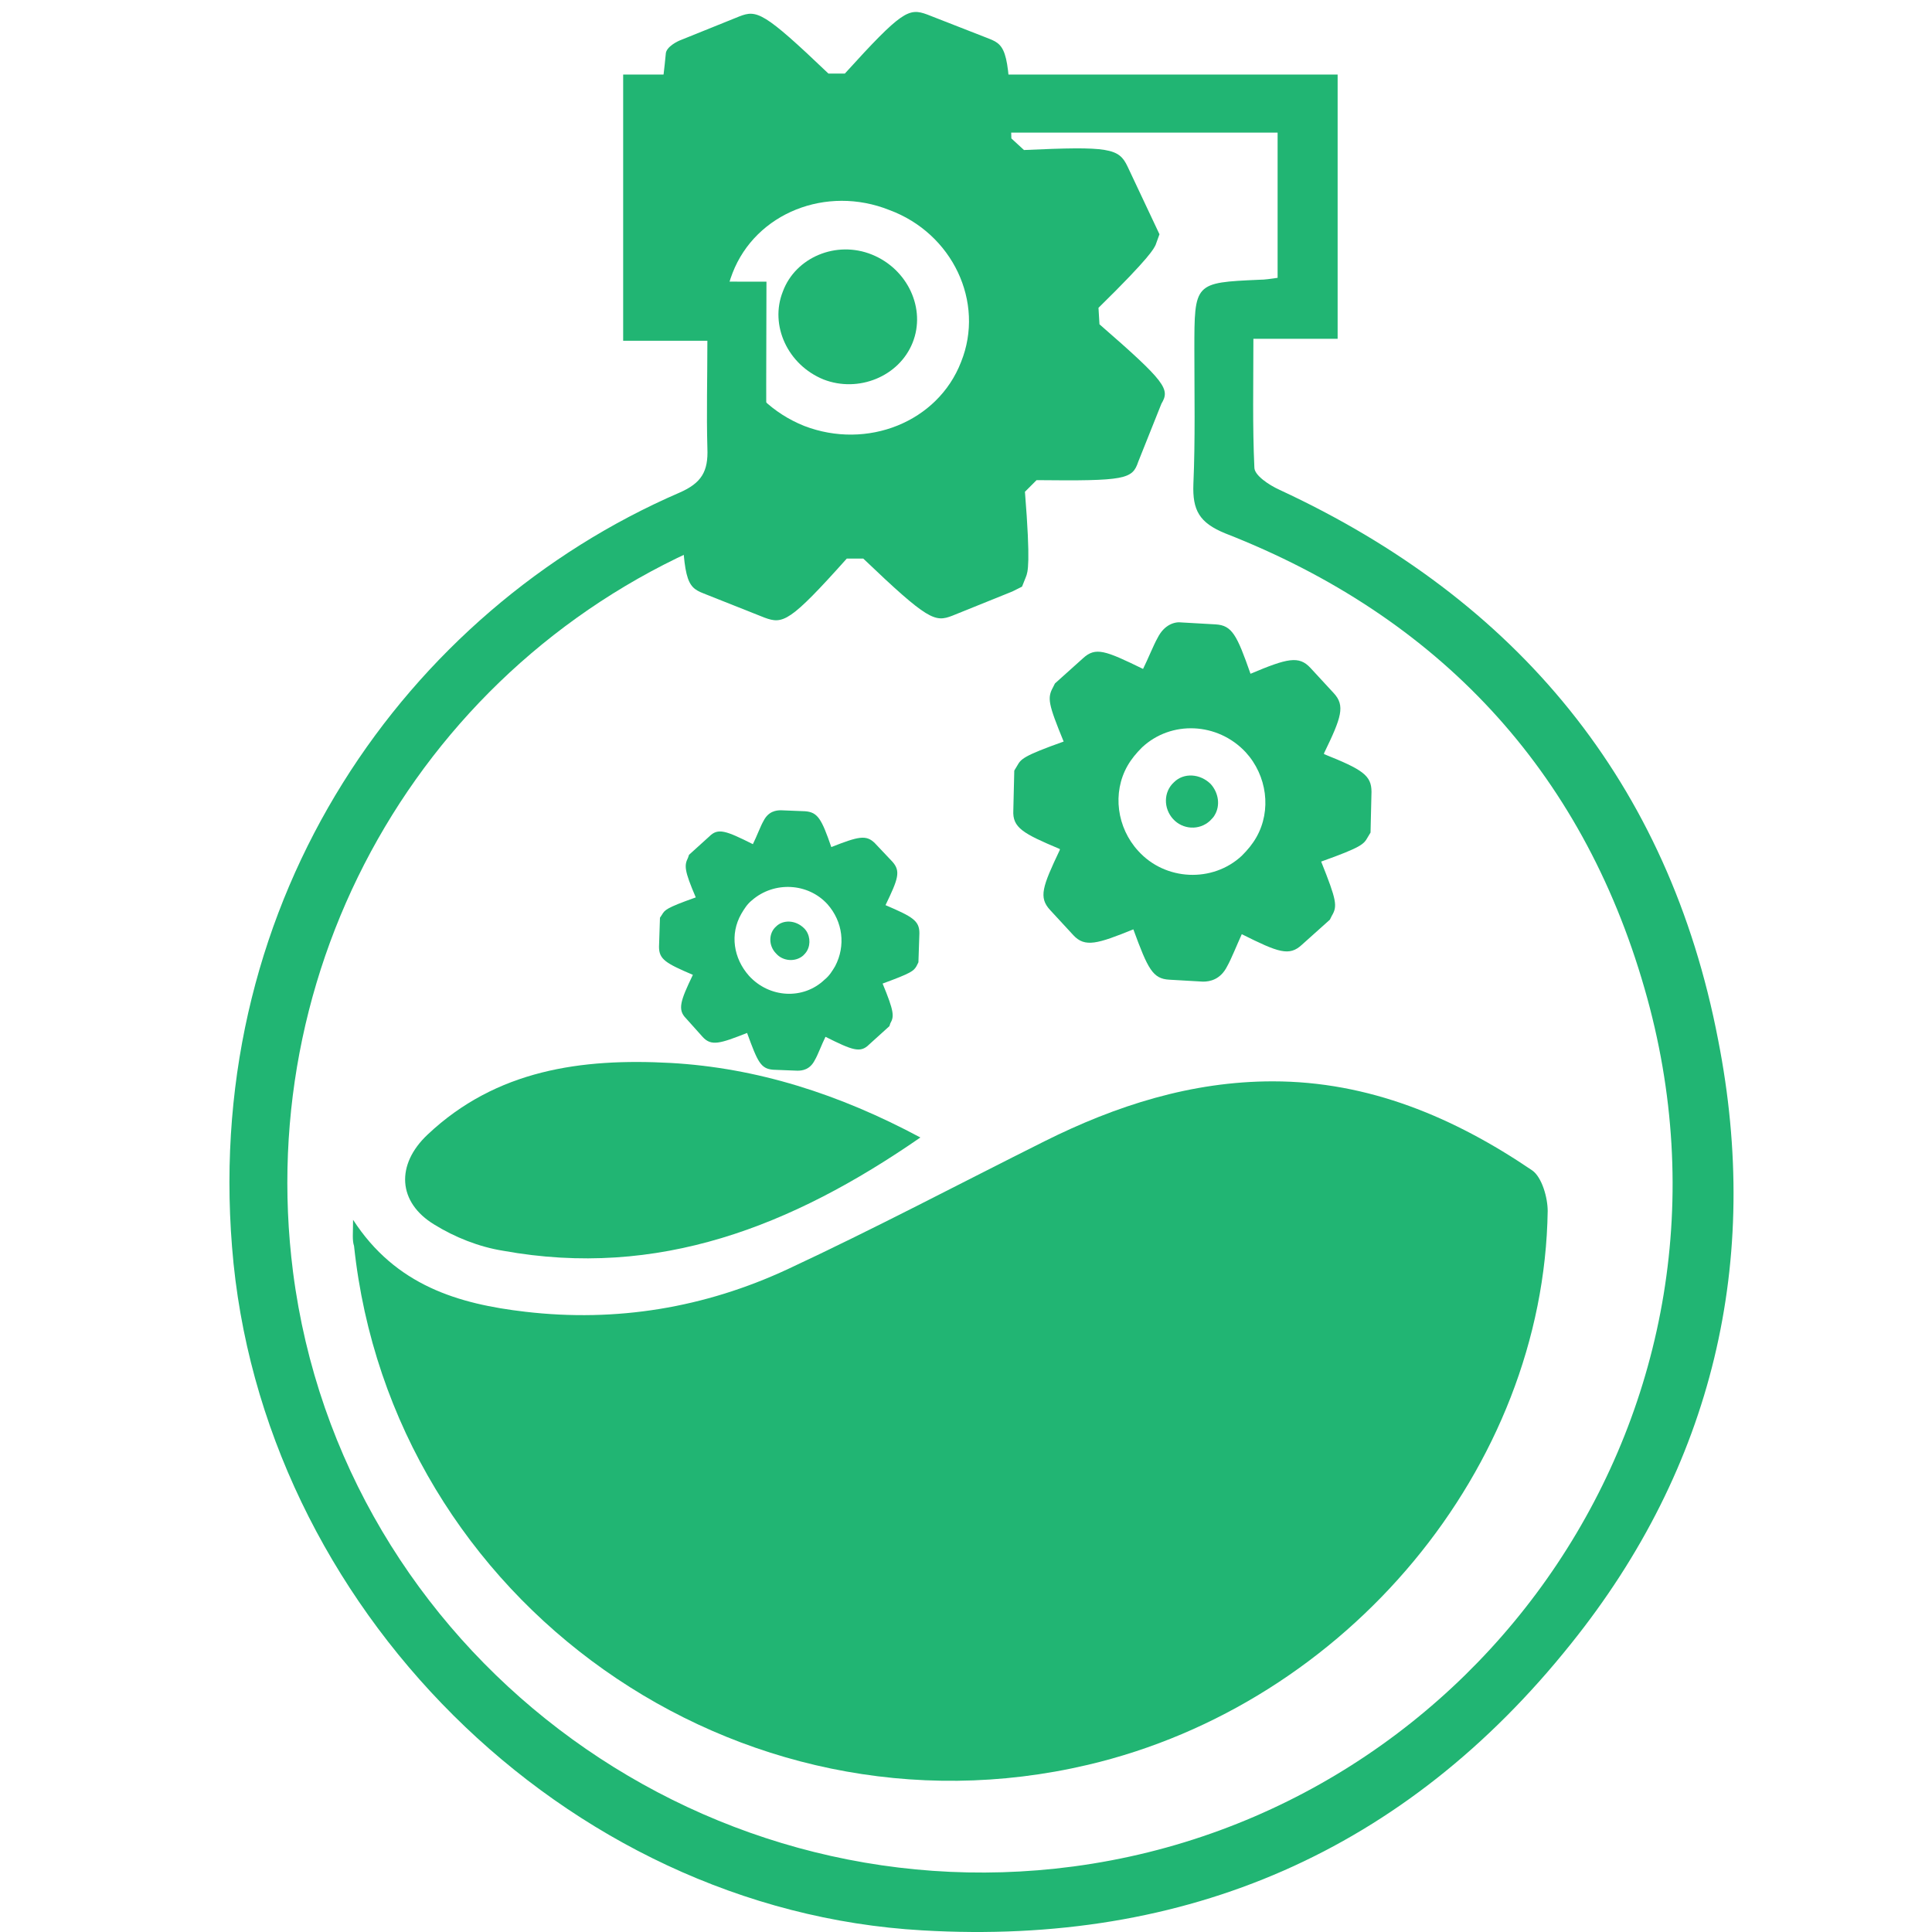 <?xml version="1.0" encoding="UTF-8" standalone="no"?>
<!-- Generator: Adobe Illustrator 16.0.0, SVG Export Plug-In . SVG Version: 6.00 Build 0)  -->

<svg
   xmlns:dc="http://purl.org/dc/elements/1.1/"
   xmlns:cc="http://creativecommons.org/ns#"
   xmlns:rdf="http://www.w3.org/1999/02/22-rdf-syntax-ns#"
   xmlns:svg="http://www.w3.org/2000/svg"
   xmlns="http://www.w3.org/2000/svg"
   xmlns:sodipodi="http://sodipodi.sourceforge.net/DTD/sodipodi-0.dtd"
   xmlns:inkscape="http://www.inkscape.org/namespaces/inkscape"
   version="1.1"
   id="Layer_1"
   x="0px"
   y="0px"
   width="768px"
   height="768px"
   viewBox="0 0 768 768"
   enable-background="new 0 0 768 768"
   xml:space="preserve"
   sodipodi:docname="zevenet_website_icons-ABOUT_US_Research_and_development_Green .svg"
   inkscape:version="0.92.4 (5da689c313, 2019-01-14)"><defs
   id="defs943" /><sodipodi:namedview
   pagecolor="#ffffff"
   bordercolor="#666666"
   borderopacity="1"
   objecttolerance="10"
   gridtolerance="10"
   guidetolerance="10"
   inkscape:pageopacity="0"
   inkscape:pageshadow="2"
   inkscape:window-width="1920"
   inkscape:window-height="1051"
   id="namedview941"
   showgrid="false"
   inkscape:zoom="0.69010417"
   inkscape:cx="386.89811"
   inkscape:cy="384"
   inkscape:window-x="1366"
   inkscape:window-y="0"
   inkscape:window-maximized="1"
   inkscape:current-layer="Layer_1" />
<g
   id="g938">
	<path
   fill="#3D9D6F"
   d="M140.35,484.882c16.938,26.175,41.947,33.487,68.5,36.565c36.178,4.225,71.201-1.543,104.29-16.938   c34.642-16.16,68.119-33.866,101.985-50.795c28.477-14.237,58.486-23.863,90.82-23.863c38.1,0,71.958,14.239,103.134,35.401   c3.845,2.699,6.154,10.78,6.154,16.162c-1.532,101.986-79.656,195.885-182.79,220.134   c-138.934,32.712-276.7-64.653-291.706-206.275C139.961,492.963,140.35,490.271,140.35,484.882z"
   id="path908"
   style="fill:#21b573;fill-opacity:1" />
	<path
   fill="#3D9D6F"
   d="M365.865,452.171c-51.183,35.41-104.289,56.186-165.864,45.026c-9.625-1.535-19.25-5.392-27.331-10.393   c-14.626-8.849-15.383-23.854-2.69-35.79c27.32-25.776,61.197-30.399,96.587-28.476   C300.822,424.463,333.535,434.855,365.865,452.171z"
   id="path910"
   style="fill:#21b573;fill-opacity:1" />
	<g
   id="g918">
		<g
   id="g916">
			<path
   fill="#5A5A5A"
   d="M466.688,310.937c-4.226,3.847-4.226,10.393-0.38,14.625c3.846,4.235,10.392,4.615,14.617,0.768     c0.769-0.768,1.544-1.544,1.934-2.311c2.312-3.846,1.534-8.848-1.546-12.315C477.079,307.469,470.544,307.091,466.688,310.937z"
   id="path912"
   style="fill:#21b573;fill-opacity:1" />
			<path
   fill="#5A5A5A"
   d="M450.526,369.432L450.526,369.432c5.78,15.774,7.702,19.629,14.238,20.007l13.47,0.776     c2.691,0,6.937-0.776,9.616-6.156c1.546-2.699,3.846-8.469,5.778-12.704c14.626,7.313,18.851,8.848,23.861,4.234l11.16-10.004     l0.768-1.542c2.312-3.847,1.924-6.159-4.234-21.552c16.162-5.77,16.94-6.925,18.472-9.615l1.158-1.924l0.378-16.17     c0-6.536-3.459-8.848-18.851-15.005v-0.388c6.925-14.239,8.459-18.862,3.846-23.854l-9.236-10.005     c-4.613-5.011-9.236-3.854-23.854,2.303l0,0c-5.4-15.394-7.324-19.24-13.859-19.629l-13.471-0.768     c-2.69-0.378-6.925,0.768-9.614,6.158c-1.544,2.69-3.846,8.47-5.77,12.316c-15.017-7.314-18.862-8.848-23.873-4.235     L419.36,271.68l-0.778,1.545c-2.31,4.234-1.922,6.546,4.235,21.552c-16.161,5.768-16.938,6.924-18.471,9.614l-1.157,1.933     l-0.378,15.772c-0.389,6.935,3.845,9.236,18.472,15.394v0.389c-6.935,14.617-8.47,18.852-3.854,23.863l9.236,10.003     C431.287,376.746,436.289,375.202,450.526,369.432z M495.173,299.011c8.459,9.236,10.392,23.085,4.226,33.866     c-1.534,2.689-3.458,5.001-5.77,7.303c-11.545,10.781-30.407,10.014-41.17-1.924c-8.47-9.226-10.392-23.084-4.244-33.866     c1.545-2.689,3.469-5,5.78-7.303C465.531,286.307,484.004,287.073,495.173,299.011z"
   id="path914"
   style="fill:#21b573;fill-opacity:1" />
		</g>
	</g>
	<g
   id="g926">
		<g
   id="g924">
			<path
   fill="#5A5A5A"
   d="M362.777,136.224c5.4-13.471-1.924-29.253-16.16-35.021c-14.239-5.769-30.4,1.156-35.401,14.626     c-5.392,13.46,1.924,29.243,16.169,35.023C341.235,156.231,357.396,149.684,362.777,136.224z"
   id="path920"
   style="fill:#21b573;fill-opacity:1" />
			<path
   fill="#5A5A5A"
   d="M437.057,128.911l-0.39-6.547c20.785-20.395,21.941-23.474,22.709-25.008l1.532-4.234l-12.693-26.941     c-3.458-7.314-7.313-8.082-41.169-6.546l-5.013-4.613c-0.768-34.255-1.921-36.946-8.846-39.636l-24.631-9.624     c-7.314-2.691-10.004-1.545-32.711,23.474h-6.536C303.514,4.605,300.822,3.839,293.898,6.528l-23.862,9.625     c0,0-5.391,2.302-5.391,5.391c0,1.922-9.616,82.349-12.315,104.289c4.235,0,32.71,0,32.71,0c-0.378,0,1.167,65.032,1.167,65.032     s-9.246,3.467-15.403,6.924c0.776,32.711,1.923,35.412,8.858,38.102l24.241,9.624c7.313,2.691,10.002,1.923,32.709-23.474h6.547     c25.787,24.631,28.476,25.397,35.412,22.708l23.853-9.625l3.846-1.922l1.534-3.847c0.775-1.934,1.934-5.001-0.378-33.866     l4.622-4.624c35.399,0.389,38.101-0.378,40.412-7.302l9.227-23.097C465.153,154.698,463.609,151.998,437.057,128.911z      M382.028,143.917c-9.236,23.863-37.334,35.022-62.343,25.396c-25.01-10.002-37.712-37.323-28.486-60.797     c9.247-23.863,37.333-35.022,62.352-25.02C378.57,92.734,391.642,120.063,382.028,143.917z"
   id="path922"
   style="fill:#21b573;fill-opacity:1" />
		</g>
	</g>
	<path
   fill="#989798"
   d="M281.194,135.447c-11.926,0-22.319,0-33.478,0c0-35.789,0-70.422,0-105.823c94.665,0,188.95,0,284.013,0   c0,35.021,0,69.267,0,105.057c-10.779,0-21.171,0-33.487,0c0,18.094-0.378,34.632,0.391,51.183c0,3.078,5.767,6.925,10.002,8.848   c94.673,43.878,154.715,116.604,174.333,218.591c17.317,87.749-1.923,169.721-58.498,240.144   c-65.798,82.35-152.78,120.071-257.837,113.904c-142.39-8.082-263.229-129.298-274.397-271.688   c-11.15-138.932,69.276-252.837,177.801-299.796c8.846-3.845,11.548-8.459,11.158-17.695   C280.806,164.312,281.194,150.463,281.194,135.447z M304.68,111.974c0,28.096-0.389,54.261,0.379,80.436   c0.387,11.159-3.469,15.772-14.238,20.007c-118.917,45.792-190.495,166.64-174.333,293.25   c19.24,149.703,159.327,256.304,310.178,236.287c162.018-21.552,275.163-182.794,227.051-349.045   c-25.009-86.973-81.962-147.772-166.623-180.871c-10.393-4.234-13.092-9.236-12.704-19.627c0.769-17.706,0.389-35.789,0.389-53.495   c0-26.553,0-26.553,25.776-27.709c2.312,0,4.623-0.388,7.313-0.767c0-19.628,0-38.869,0-57.729c-79.668,0-158.162,0-236.675,0   c0,20.017,0,38.868,0,58.884C282.739,111.974,292.363,111.974,304.68,111.974z"
   id="path928"
   style="fill:#21b573;fill-opacity:1" />
	<g
   id="g936">
		<g
   id="g934">
			<path
   fill="#5A5A5A"
   d="M308.526,368.278c-3.081,2.689-3.081,7.701,0,10.779c2.689,3.081,7.69,3.458,10.769,0.769     c0.39-0.389,1.157-1.157,1.544-1.924c1.536-2.699,1.147-6.545-1.155-8.857C316.217,365.586,311.216,365.586,308.526,368.278z"
   id="path930"
   style="fill:#21b573;fill-opacity:1" />
			<path
   fill="#5A5A5A"
   d="M296.976,410.614L296.976,410.614c4.228,11.547,5.392,14.237,10.393,14.625l9.625,0.378     c1.922,0,4.993-0.378,6.916-4.232c1.165-1.923,2.7-6.157,4.234-9.237c10.781,5.391,13.86,6.547,17.326,3.08l8.081-7.313     l0.379-1.146c1.544-2.702,1.544-4.623-3.079-15.784c11.548-4.234,12.314-5,13.471-6.924l0.767-1.545l0.387-11.547     c0-5.001-2.699-6.536-13.469-11.159l0,0c5.003-10.383,6.167-13.471,2.689-17.317l-6.915-7.313     c-3.477-3.458-6.546-2.69-17.327,1.543l0,0c-3.844-11.16-5.379-13.859-10.391-14.238l-9.616-0.388     c-1.92,0-5.001,0.388-6.933,4.234c-1.146,1.924-2.691,6.158-4.234,9.236c-10.771-5.389-13.851-6.536-17.307-3.078l-8.081,7.313     l-0.388,1.155c-1.536,3.07-1.536,5.003,3.078,15.774c-11.936,4.233-12.314,5.011-13.471,6.934l-0.766,1.146l-0.378,11.548     c0,5.003,2.68,6.545,13.461,11.159l0,0c-5.011,10.393-6.158,13.86-2.7,17.327l6.544,7.303     C282.739,415.992,286.207,414.847,296.976,410.614z M328.921,359.43c6.156,6.924,7.303,16.548,3.067,24.629     c-1.144,1.924-2.301,3.846-4.224,5.38c-8.469,8.082-21.94,7.313-30.02-1.534c-6.157-6.924-7.693-16.549-3.069-24.63     c1.146-1.922,2.301-3.845,4.225-5.39C307.748,350.194,321.219,350.961,328.921,359.43z"
   id="path932"
   style="fill:#21b573;fill-opacity:1" />
		</g>
	</g>
</g>
</svg>